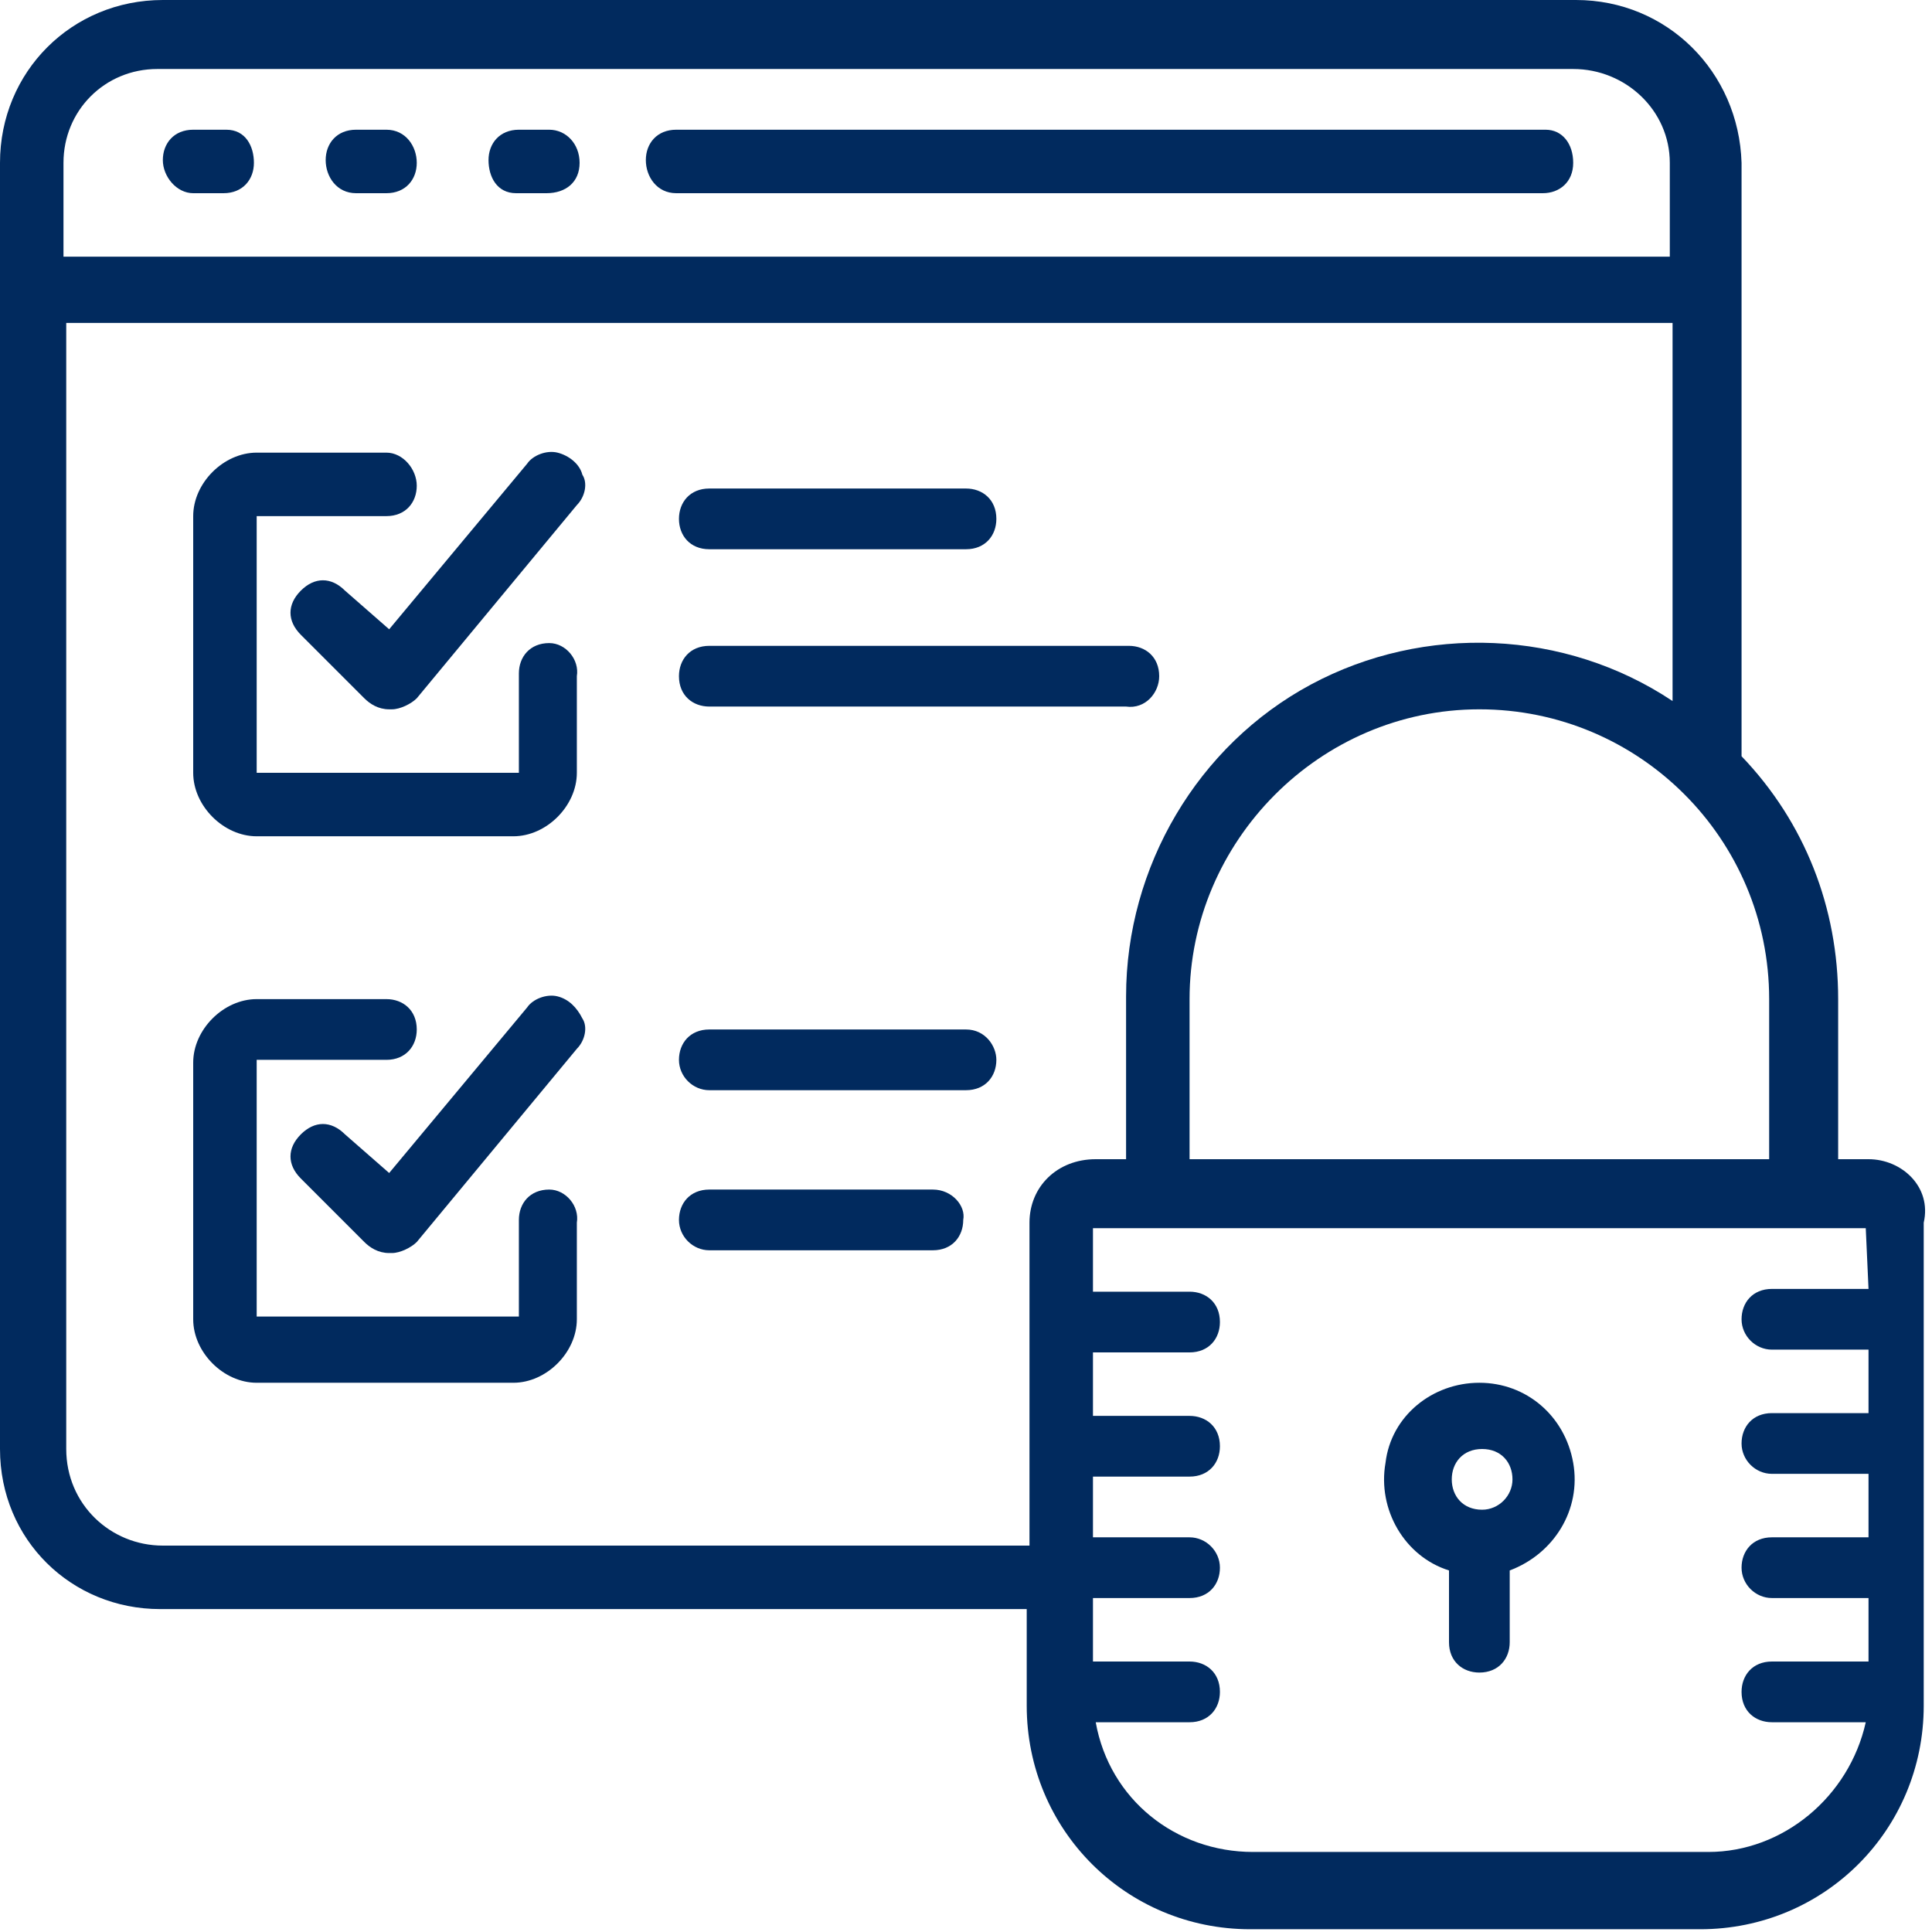 <?xml version="1.0" encoding="utf-8"?>
<!-- Generator: Adobe Illustrator 26.5.0, SVG Export Plug-In . SVG Version: 6.00 Build 0)  -->
<svg version="1.1" id="Capa_1" xmlns="http://www.w3.org/2000/svg" xmlns:xlink="http://www.w3.org/1999/xlink" x="0px" y="0px"
	 width="70px" height="70px" viewBox="0 0 70 70" style="enable-background:new 0 0 70 70;" xml:space="preserve">
<style type="text/css">
	.st0{fill:#012A5E;}
</style>
<g>
	<g>
		<g>
			<path class="st0" d="M8.2,4.7H7c-0.7,0-1.1,0.5-1.1,1.1S6.4,7,7,7h1.1c0.7,0,1.1-0.5,1.1-1.1S8.9,4.7,8.2,4.7z"/>
			<path class="st0" d="M14,4.7h-1.1c-0.7,0-1.1,0.5-1.1,1.1S12.2,7,12.9,7H14c0.7,0,1.1-0.5,1.1-1.1S14.7,4.7,14,4.7z"/>
			<path class="st0" d="M19.9,4.7h-1.1c-0.7,0-1.1,0.5-1.1,1.1S18,7,18.7,7h1.1C20.5,7,21,6.6,21,5.9S20.5,4.7,19.9,4.7z"/>
			<path class="st0" d="M56,4.7H24.5c-0.7,0-1.1,0.5-1.1,1.1S23.8,7,24.5,7h31.4C56.5,7,57,6.6,57,5.9S56.6,4.7,56,4.7z"/>
			<path class="st0" d="M67.7,42h-1.1v-5.8c0-3.3-1.2-6.4-3.5-8.8V5.9C63,2.6,60.4,0,57.1,0H5.9C2.6,0,0,2.6,0,5.9v46.6
				c0,3.3,2.6,5.8,5.8,5.8h31.4v3.5c0,4.5,3.6,8.1,8.1,8.1h16.3c4.5,0,8.1-3.6,8.1-8.1V44.3C70,43,68.9,42,67.7,42z M64.1,36.2V42
				h-21v-5.8c0-5.7,4.7-10.5,10.5-10.5S64.1,30.4,64.1,36.2z M2.3,5.9c0-1.9,1.5-3.4,3.4-3.4H57c1.9,0,3.5,1.5,3.5,3.4v3.4H2.3V5.9z
				 M37.3,44.3V56H5.9c-1.9,0-3.5-1.5-3.5-3.5V11.7h58.2v13.7c-3.9-2.6-9-2.8-13.1-0.6s-6.7,6.6-6.7,11.3V42h-1.1
				C38.3,42,37.3,43,37.3,44.3z M67.7,46.7h-3.5c-0.7,0-1.1,0.5-1.1,1.1s0.5,1.1,1.1,1.1h3.5v2.3h-3.5c-0.7,0-1.1,0.5-1.1,1.1
				s0.5,1.1,1.1,1.1h3.5v2.3h-3.5c-0.7,0-1.1,0.5-1.1,1.1s0.5,1.1,1.1,1.1h3.5v2.3h-3.5c-0.7,0-1.1,0.5-1.1,1.1
				c0,0.7,0.5,1.1,1.1,1.1h3.4c-0.6,2.7-3,4.7-5.7,4.7H45.4c-2.8,0-5.2-1.9-5.7-4.7h3.4c0.7,0,1.1-0.5,1.1-1.1
				c0-0.7-0.5-1.1-1.1-1.1h-3.5v-2.3h3.5c0.7,0,1.1-0.5,1.1-1.1s-0.5-1.1-1.1-1.1h-3.5v-2.2h3.5c0.7,0,1.1-0.5,1.1-1.1
				c0-0.7-0.5-1.1-1.1-1.1h-3.5v-2.3h3.5c0.7,0,1.1-0.5,1.1-1.1c0-0.7-0.5-1.1-1.1-1.1h-3.5v-2.3h28L67.7,46.7L67.7,46.7z"/>
			<path class="st0" d="M52.5,56.9v2.6c0,0.7,0.5,1.1,1.1,1.1c0.7,0,1.1-0.5,1.1-1.1v-2.6c1.6-0.6,2.6-2.2,2.3-3.9
				c-0.3-1.7-1.7-2.9-3.4-2.9c-1.7,0-3.2,1.2-3.4,2.9C49.9,54.7,50.9,56.4,52.5,56.9z M53.7,52.5c0.7,0,1.1,0.5,1.1,1.1
				s-0.5,1.1-1.1,1.1c-0.7,0-1.1-0.5-1.1-1.1S53,52.5,53.7,52.5z"/>
			<path class="st0" d="M19.9,23.3c-0.7,0-1.1,0.5-1.1,1.1V28H9.3v-9.3H14c0.7,0,1.1-0.5,1.1-1.1s-0.5-1.2-1.1-1.2H9.3
				c-1.2,0-2.3,1.1-2.3,2.3v9.3c0,1.2,1.1,2.3,2.3,2.3h9.3c1.2,0,2.3-1.1,2.3-2.3v-3.5C21,23.9,20.5,23.3,19.9,23.3z"/>
			<path class="st0" d="M12.5,21.4c-0.5-0.5-1.1-0.5-1.6,0c-0.5,0.5-0.5,1.1,0,1.6l2.3,2.3c0.2,0.2,0.5,0.4,0.9,0.4h0.1
				c0.3,0,0.7-0.2,0.9-0.4l5.8-7c0.3-0.3,0.4-0.8,0.2-1.1c-0.1-0.4-0.5-0.7-0.9-0.8c-0.4-0.1-0.9,0.1-1.1,0.4l-5,6L12.5,21.4z"/>
			<path class="st0" d="M19.9,43.1c-0.7,0-1.1,0.5-1.1,1.1v3.5H9.3v-9.3H14c0.7,0,1.1-0.5,1.1-1.1c0-0.7-0.5-1.1-1.1-1.1H9.3
				c-1.2,0-2.3,1.1-2.3,2.3v9.3c0,1.2,1.1,2.3,2.3,2.3h9.3c1.2,0,2.3-1.1,2.3-2.3v-3.5C21,43.7,20.5,43.1,19.9,43.1z"/>
			<path class="st0" d="M12.5,41.1c-0.5-0.5-1.1-0.5-1.6,0c-0.5,0.5-0.5,1.1,0,1.6l2.3,2.3c0.2,0.2,0.5,0.4,0.9,0.4h0.1
				c0.3,0,0.7-0.2,0.9-0.4l5.8-7c0.3-0.3,0.4-0.8,0.2-1.1c-0.2-0.4-0.5-0.7-0.9-0.8c-0.4-0.1-0.9,0.1-1.1,0.4l-5,6L12.5,41.1z"/>
			<path class="st0" d="M25.7,19.9H35c0.7,0,1.1-0.5,1.1-1.1c0-0.7-0.5-1.1-1.1-1.1h-9.3c-0.7,0-1.1,0.5-1.1,1.1
				C24.6,19.4,25,19.9,25.7,19.9z"/>
			<path class="st0" d="M42,24.5c0-0.7-0.5-1.1-1.1-1.1H25.7c-0.7,0-1.1,0.5-1.1,1.1c0,0.7,0.5,1.1,1.1,1.1h15.1
				C41.5,25.7,42,25.1,42,24.5z"/>
			<path class="st0" d="M35,37.3h-9.3c-0.7,0-1.1,0.5-1.1,1.1s0.5,1.1,1.1,1.1H35c0.7,0,1.1-0.5,1.1-1.1
				C36.1,37.9,35.7,37.3,35,37.3z"/>
			<path class="st0" d="M33.8,43.1h-8.1c-0.7,0-1.1,0.5-1.1,1.1s0.5,1.1,1.1,1.1h8.1c0.7,0,1.1-0.5,1.1-1.1
				C35,43.7,34.5,43.1,33.8,43.1z"/>
		</g>
	</g>
</g>
</svg>
